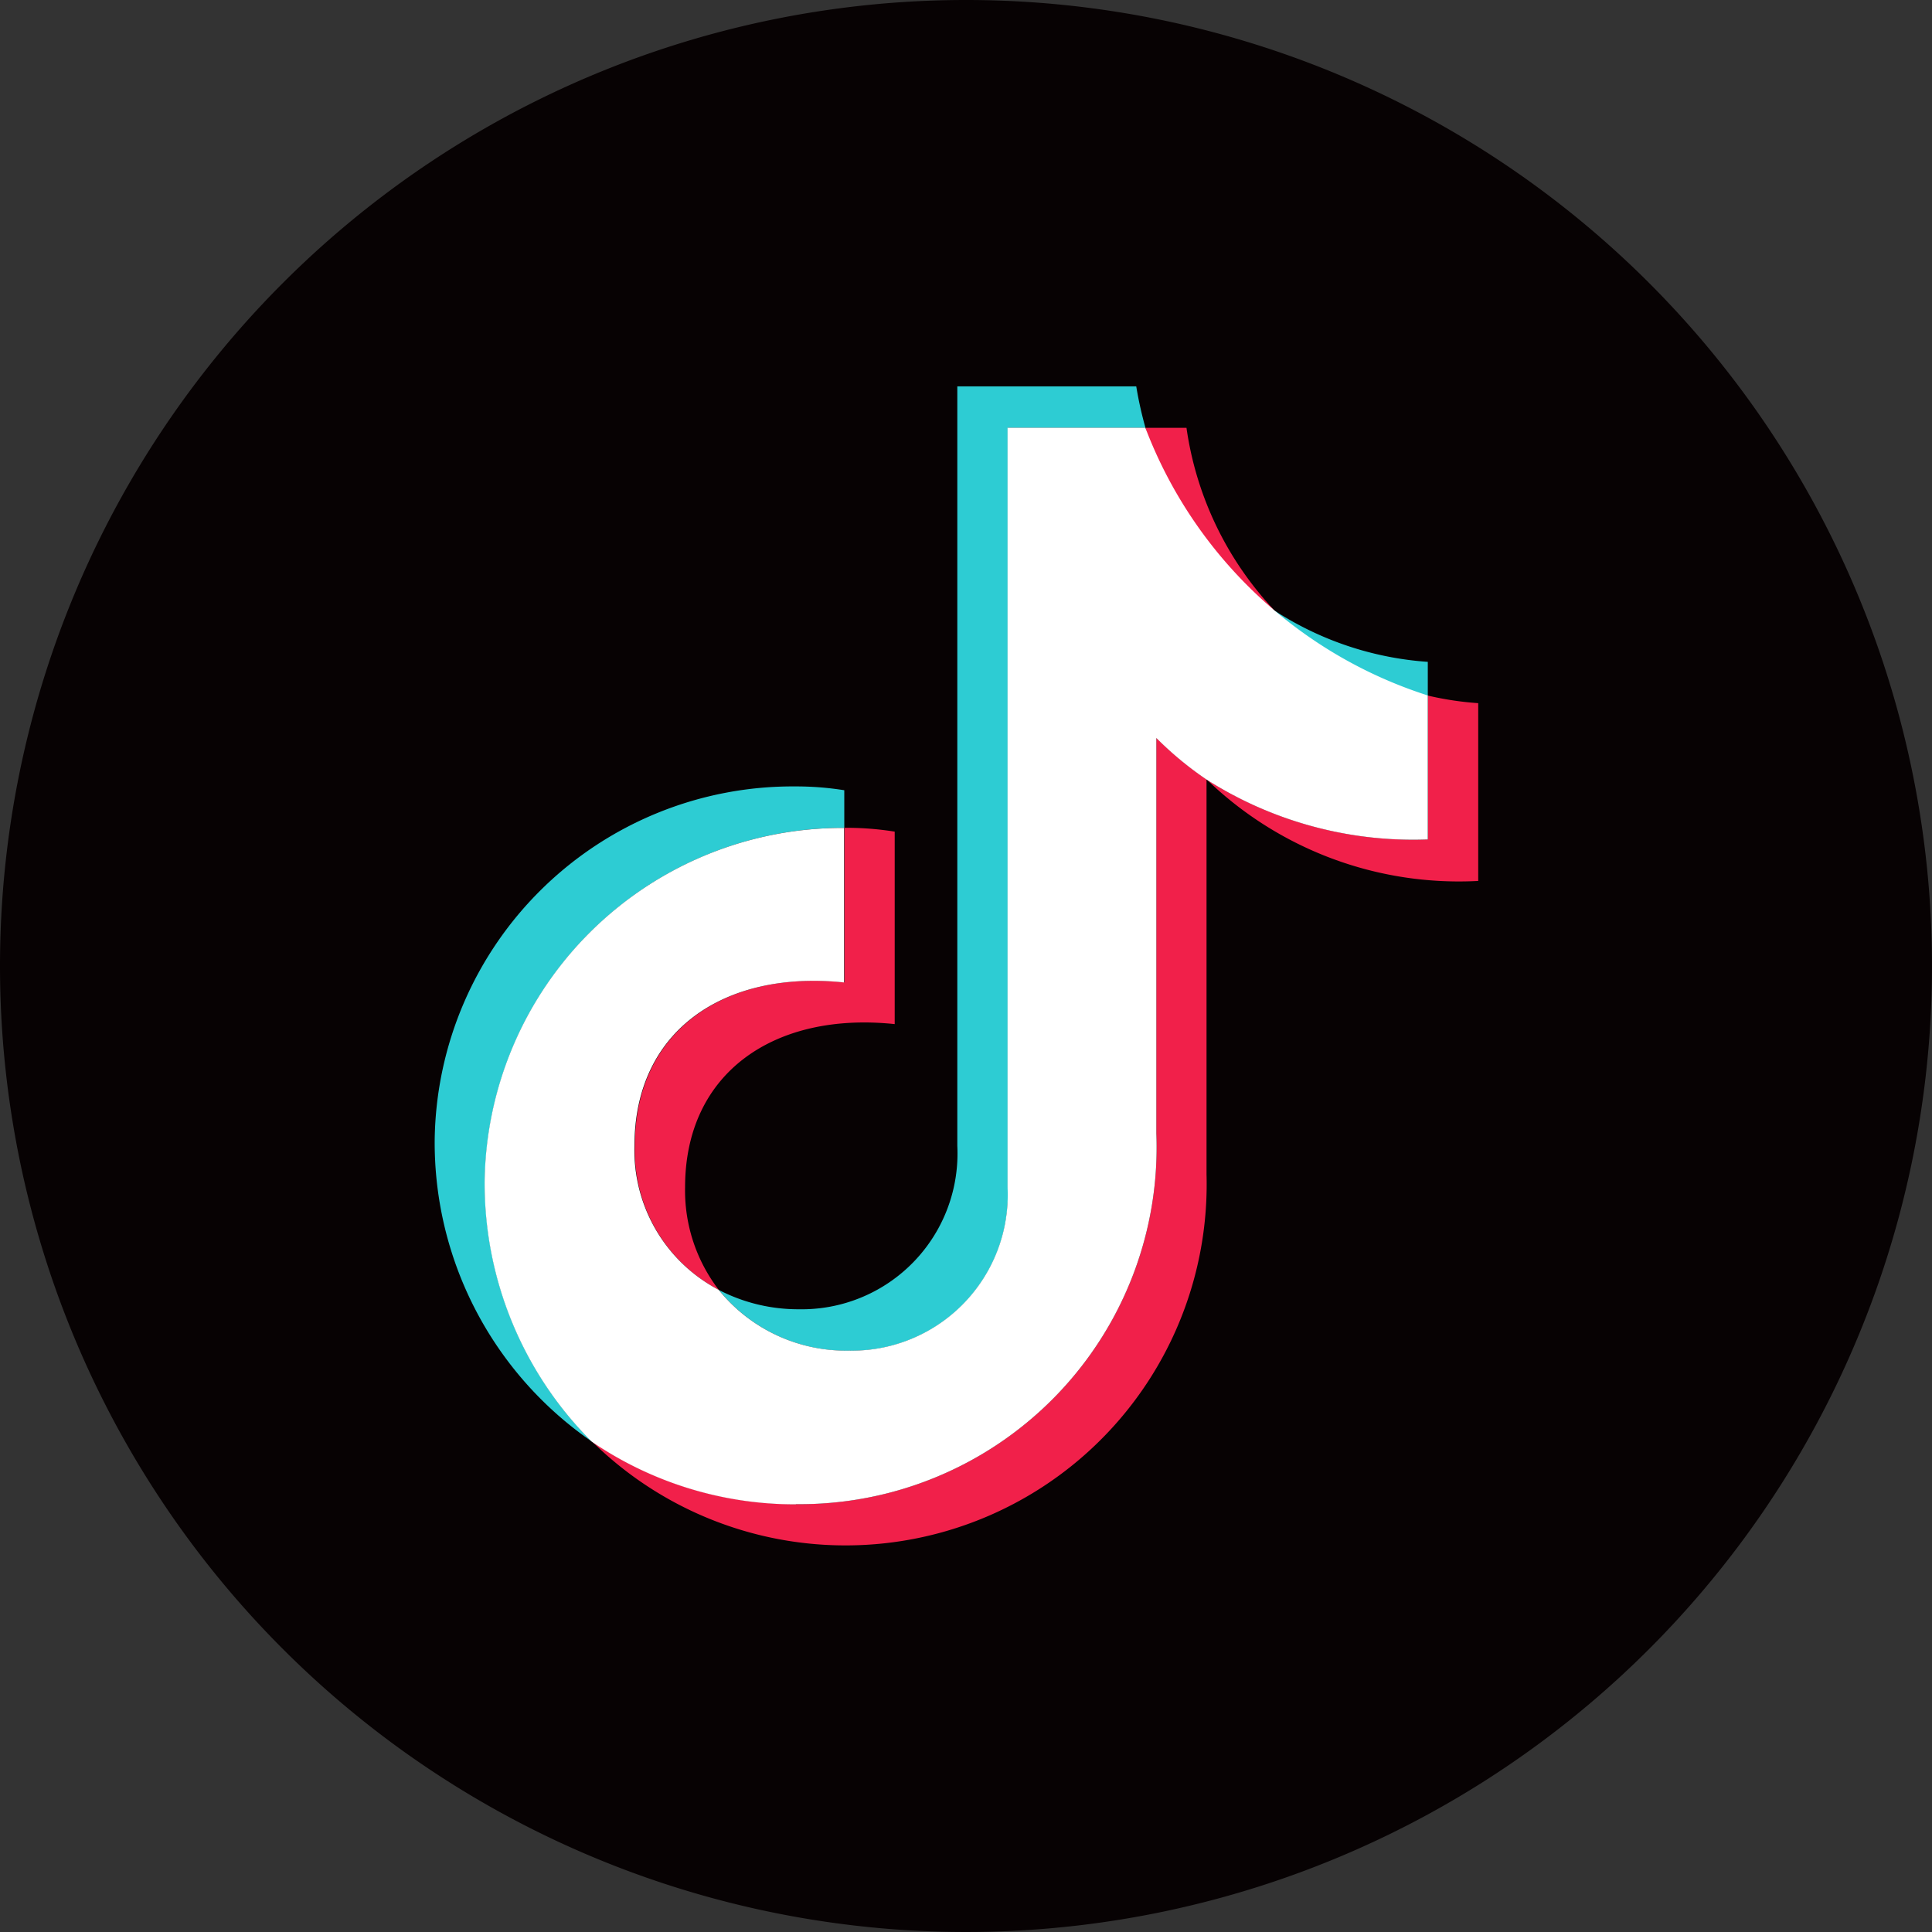 <svg xmlns="http://www.w3.org/2000/svg" width="40" height="40" viewBox="0 0 40 40"><rect x="0" y="0" width="40" height="40" fill="#333333" stroke="none"/><path d="M20 0A20 20 0 110 20 20 20 0 0120 0z" fill="#070203"/><path d="M17.48 17.14v-.779a6.342 6.342 0 00-1.019-.079A7.414 7.414 0 009 23.582a7.515 7.515 0 003.254 6.264 7.553 7.553 0 01-2.215-5.405 7.414 7.414 0 017.441-7.301zM19.82 8v15.722a3.225 3.225 0 01-3.28 3.385 3.572 3.572 0 01-1.657-.4 3.387 3.387 0 002.7 1.258 3.226 3.226 0 003.28-3.386V8.858h2.853A7.875 7.875 0 0123.525 8h-3.7zm6.559 4.637a6.387 6.387 0 003.182 1.766v-.7a6.673 6.673 0 01-3.181-1.066z" fill="#2dccd3"/><path d="M26.384 12.636a6.928 6.928 0 01-1.819-3.778h-.848a6.437 6.437 0 002.667 3.778zm3.182 1.766v2.977a7.963 7.963 0 01-4.582-1.24 7.512 7.512 0 005.621 2.1v-3.681a6.477 6.477 0 01-1.039-.156zM14.884 26.708a3.373 3.373 0 01-.7-2.129c0-2.379 1.86-3.637 4.34-3.376v-3.985a6.35 6.35 0 00-1.021-.079h-.019v3.2c-2.48-.26-4.34 1-4.34 3.377a3.26 3.26 0 001.74 2.992zm9.057-3.247a7.388 7.388 0 01-7.46 7.68 7.463 7.463 0 01-4.227-1.3 7.477 7.477 0 0012.726-5.525v-8.18a7.09 7.09 0 01-1.039-.86v8.182z" fill="#f1204a"/><path d="M16.481 31.142a7.388 7.388 0 007.46-7.68V15.28a7.038 7.038 0 001.039.86 7.966 7.966 0 004.582 1.24v-2.981a9.278 9.278 0 01-5.849-5.544H20.86v15.722a3.226 3.226 0 01-3.28 3.386 3.387 3.387 0 01-2.7-1.258 3.261 3.261 0 01-1.744-2.987c0-2.381 1.86-3.637 4.34-3.377v-3.2a7.414 7.414 0 00-7.442 7.3 7.553 7.553 0 002.215 5.405 7.463 7.463 0 004.227 1.3z" fill="#fff"/></svg>